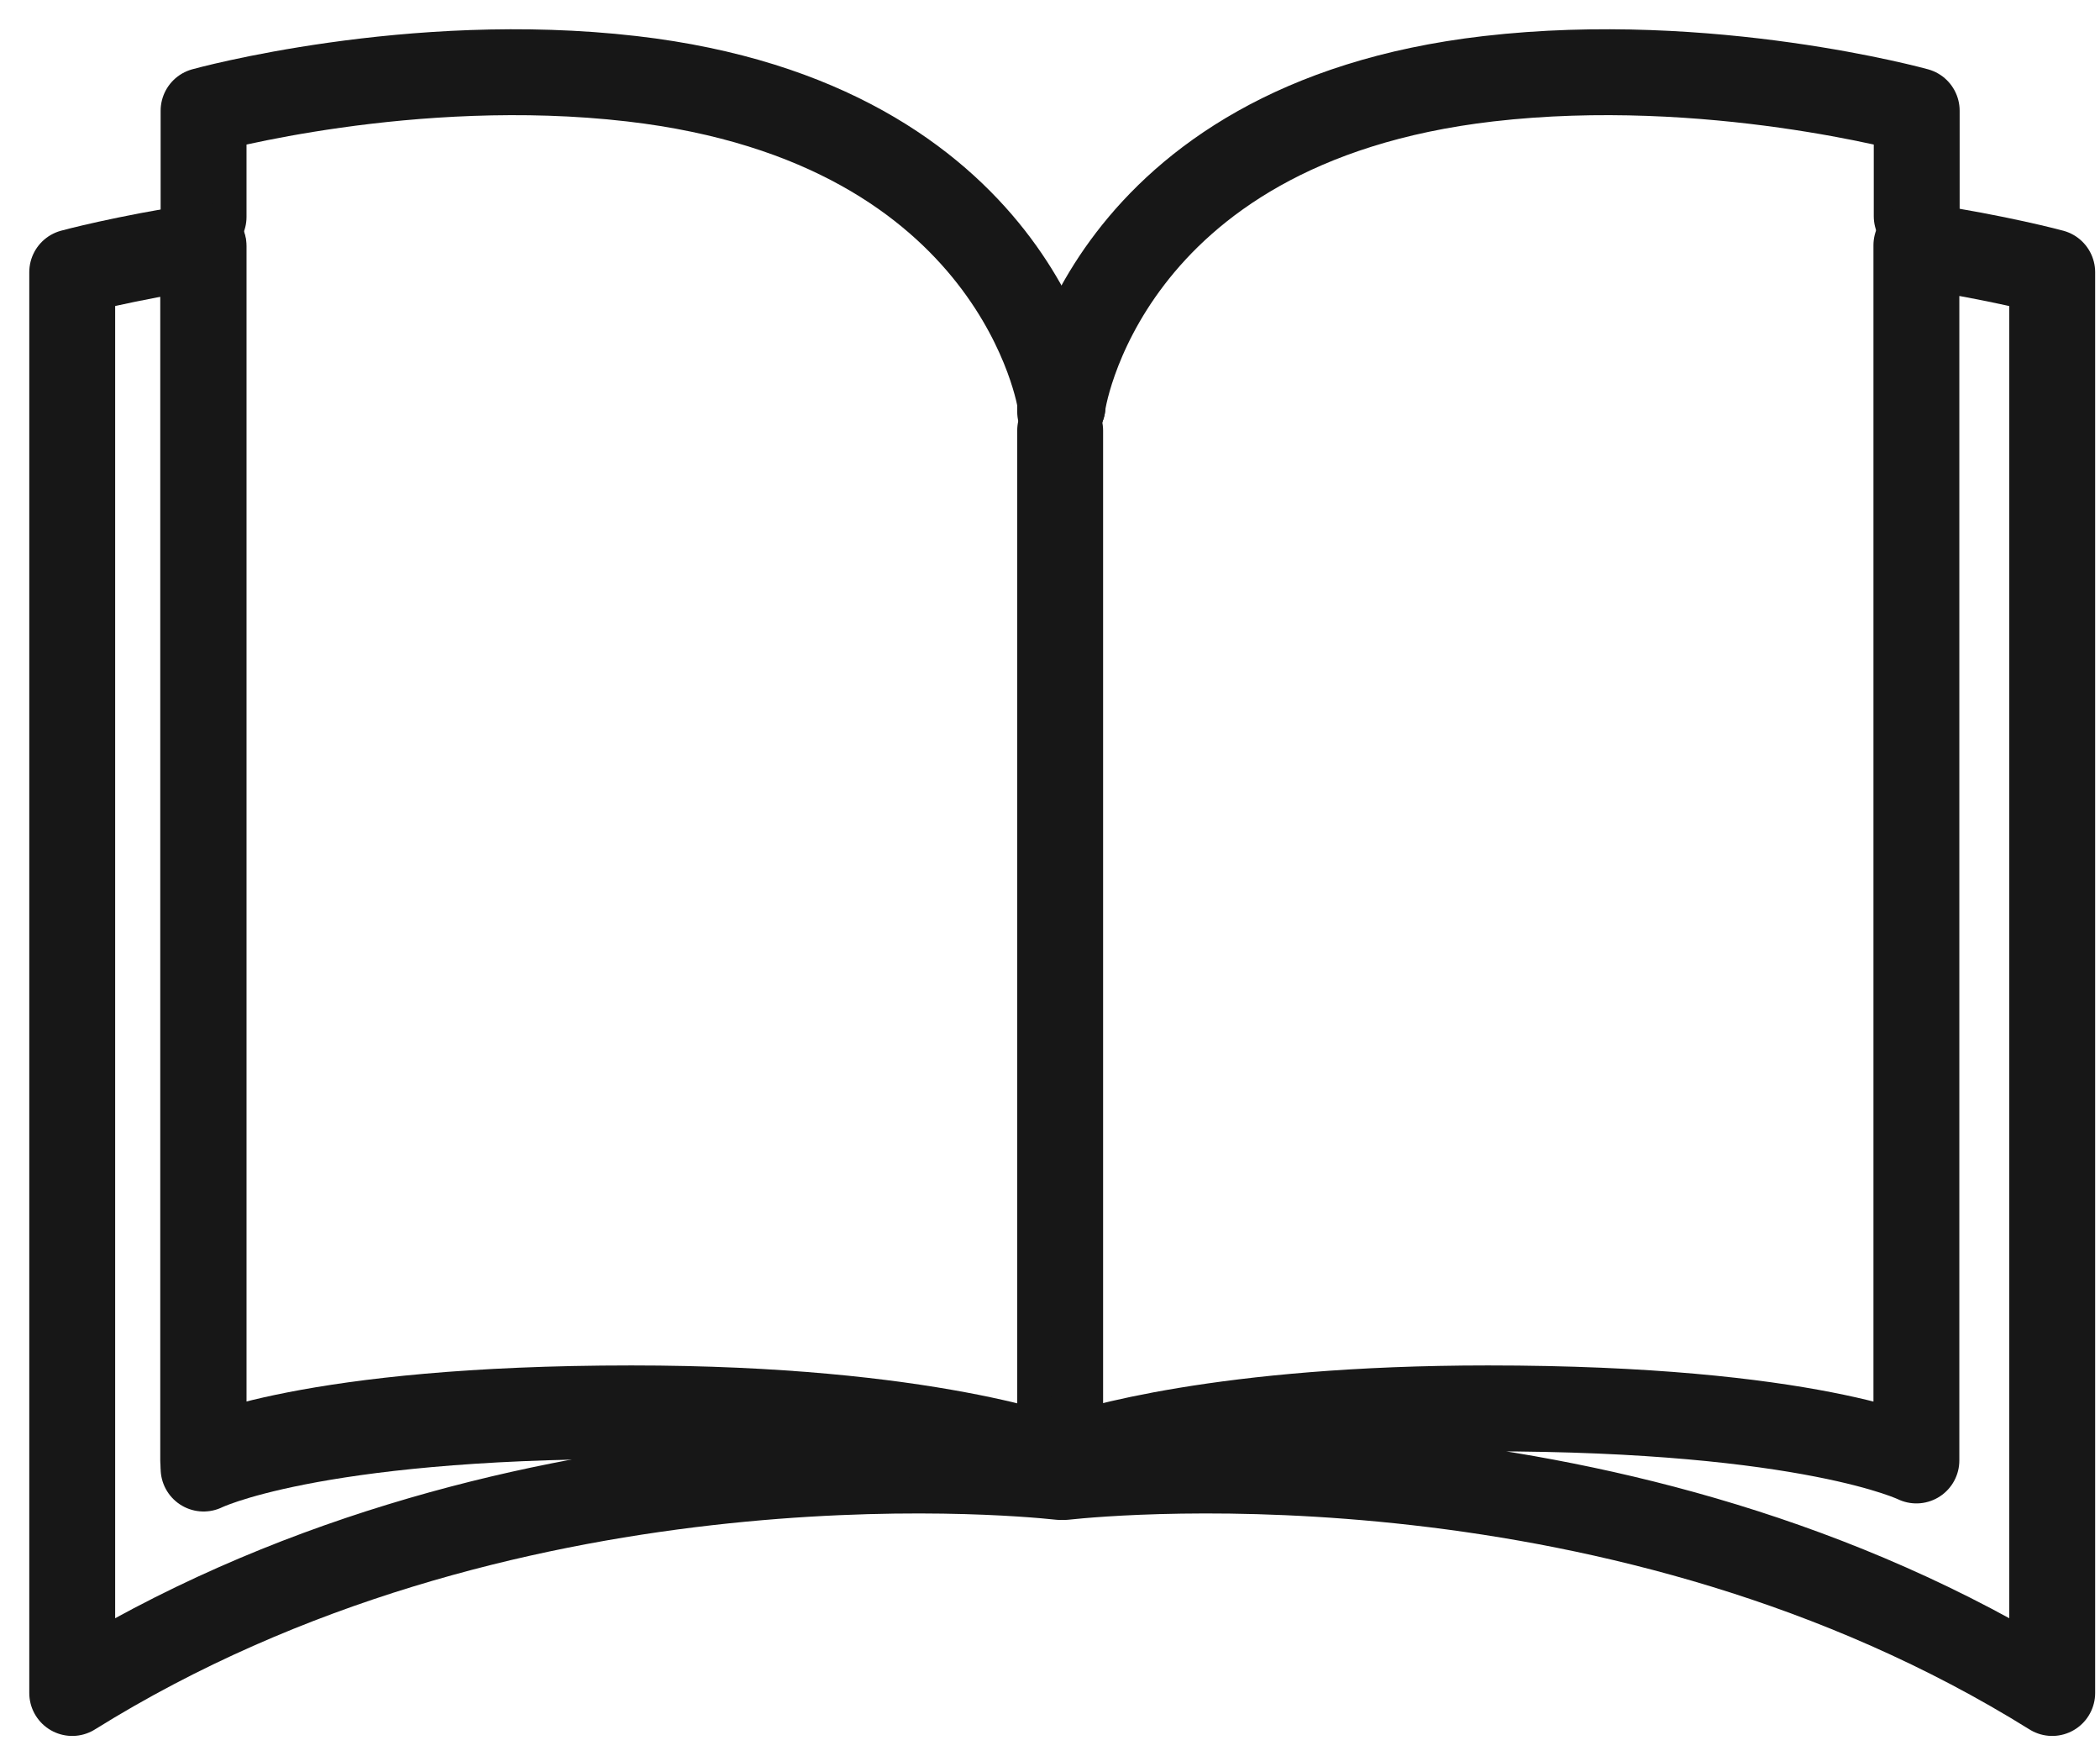 <?xml version="1.0" encoding="UTF-8"?>
<svg width="67px" height="56px" viewBox="0 0 67 56" version="1.1" xmlns="http://www.w3.org/2000/svg" xmlns:xlink="http://www.w3.org/1999/xlink">
    <!-- Generator: Sketch 63.1 (92452) - https://sketch.com -->
    <title>pnline-catalog-64</title>
    <desc>Created with Sketch.</desc>
    <g id="Prototype" stroke="none" stroke-width="1" fill="none" fill-rule="evenodd" stroke-linecap="round" stroke-linejoin="round">
        <g id="DES-3927-8.-UI-|-Icons-for-Homepage-Evergreen-Section" transform="translate(-1076, -1030)" stroke="#171717" stroke-width="2.74">
            <g id="ui---Icons-for-Homepage-Evergreen-Section---desktop" transform="translate(0, 960)">
                <g id="online-catalog-shop-now" transform="translate(975, 72)">
                    <g id="pnline-catalog-64" transform="translate(103, 0)">
                        <path d="M31.824,10.805 C31.824,10.805 30.498,1.939 18.159,0.512 C11.112,-0.303 4.495,1.532 4.495,1.532 L4.495,4.919" id="Stroke-1"></path>
                        <path d="M59.152,4.897 L59.152,1.532 C59.152,1.532 52.536,-0.303 45.487,0.512 C33.149,1.94 31.88,10.91 31.9,10.951" id="Stroke-3"></path>
                        <path d="M31.976,44.465 L31.976,44.447 C31.949,44.45 31.92,44.453 31.901,44.455 C31.947,44.46 31.976,44.465 31.976,44.465 Z" id="Stroke-5"></path>
                        <path d="M18.148,42.924 C7.85,42.924 4.483,44.585 4.483,44.585 L4.483,5.846 C1.937,6.236 0.304,6.682 0.304,6.682 L0.304,52.002 C14.001,43.469 30.133,44.93 31.813,45.111 L31.813,44.585 C31.813,44.585 27.632,42.924 18.148,42.924 Z" id="Stroke-7"></path>
                        <path d="M4.495,5.846 L4.495,44.843 C4.495,44.843 7.86,43.168 18.16,43.168 C27.643,43.168 31.824,44.843 31.824,44.843 L31.824,12.055 L31.824,11.733" id="Stroke-9"></path>
                        <path d="M31.824,10.805 L31.824,11.13 C31.824,11.13 31.846,11.063 31.9,10.951 C31.88,10.91 31.855,10.862 31.824,10.805 Z" id="Stroke-11"></path>
                        <path d="M31.824,44.465 C31.824,44.465 31.854,44.46 31.9,44.455 C31.881,44.453 31.852,44.45 31.824,44.447 L31.824,44.465 Z" id="Stroke-13"></path>
                        <path d="M59.142,5.823 L59.142,44.585 C59.142,44.585 55.777,42.924 45.477,42.924 C36.999,42.924 32.769,44.247 31.965,44.528 L31.965,45.111 C33.644,44.93 49.778,43.469 63.475,52.002 L63.475,6.683 C63.475,6.683 61.776,6.219 59.142,5.823 Z" id="Stroke-15"></path>
                        <path d="M31.824,43.916 L31.824,44.447 C31.852,44.45 31.881,44.453 31.9,44.455 C31.92,44.453 31.948,44.45 31.977,44.447 L31.977,43.86 C31.882,43.893 31.824,43.916 31.824,43.916 Z" id="Stroke-17"></path>
                    </g>
                </g>
            </g>
        </g>
    </g>
</svg>
